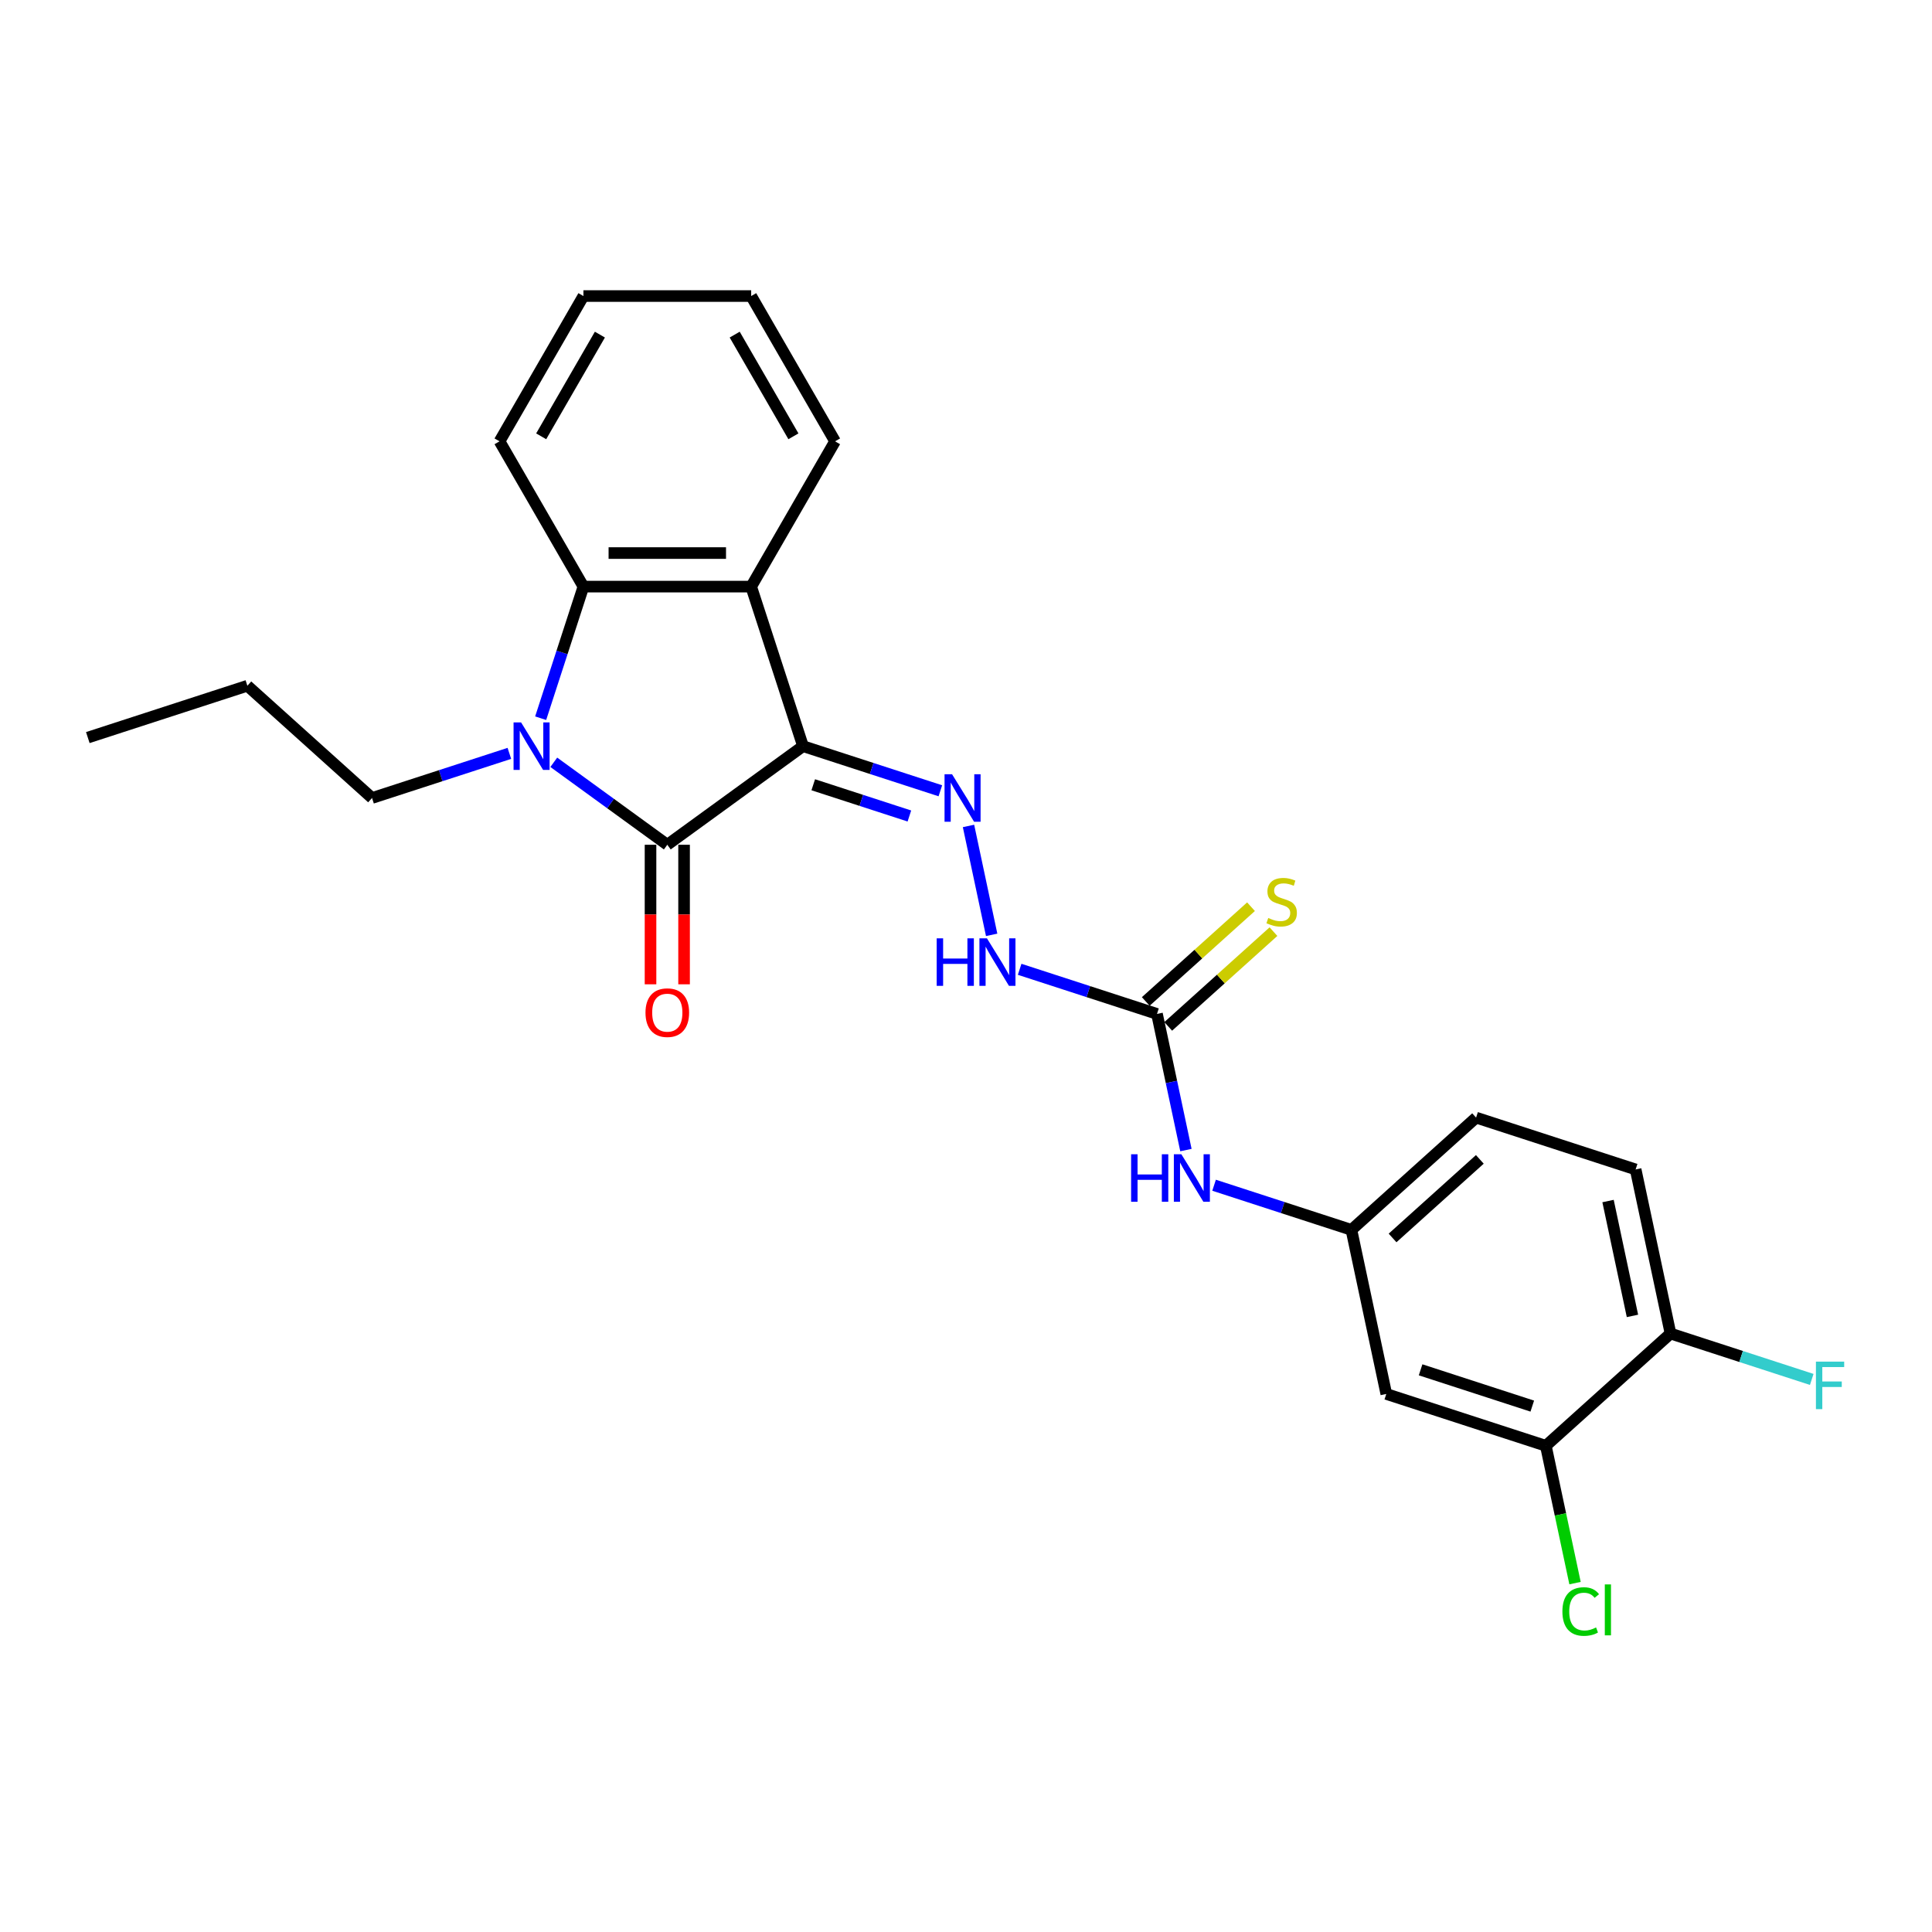 <?xml version='1.0' encoding='iso-8859-1'?>
<svg version='1.1' baseProfile='full'
              xmlns='http://www.w3.org/2000/svg'
                      xmlns:rdkit='http://www.rdkit.org/xml'
                      xmlns:xlink='http://www.w3.org/1999/xlink'
                  xml:space='preserve'
width='1000px' height='1000px' viewBox='0 0 1000 1000'>
<!-- END OF HEADER -->
<rect style='opacity:1.0;fill:#FFFFFF;stroke:none' width='1000' height='1000' x='0' y='0'> </rect>
<path class='bond-0' d='M 415.641,386.21 L 345.393,437.248' style='fill:none;fill-rule:evenodd;stroke:#000000;stroke-width:6px;stroke-linecap:butt;stroke-linejoin:miter;stroke-opacity:1' />
<path class='bond-2' d='M 415.641,386.21 L 388.808,303.629' style='fill:none;fill-rule:evenodd;stroke:#000000;stroke-width:6px;stroke-linecap:butt;stroke-linejoin:miter;stroke-opacity:1' />
<path class='bond-4' d='M 415.641,386.21 L 451.183,397.758' style='fill:none;fill-rule:evenodd;stroke:#000000;stroke-width:6px;stroke-linecap:butt;stroke-linejoin:miter;stroke-opacity:1' />
<path class='bond-4' d='M 451.183,397.758 L 486.725,409.307' style='fill:none;fill-rule:evenodd;stroke:#0000FF;stroke-width:6px;stroke-linecap:butt;stroke-linejoin:miter;stroke-opacity:1' />
<path class='bond-4' d='M 420.937,406.191 L 445.817,414.275' style='fill:none;fill-rule:evenodd;stroke:#000000;stroke-width:6px;stroke-linecap:butt;stroke-linejoin:miter;stroke-opacity:1' />
<path class='bond-4' d='M 445.817,414.275 L 470.696,422.359' style='fill:none;fill-rule:evenodd;stroke:#0000FF;stroke-width:6px;stroke-linecap:butt;stroke-linejoin:miter;stroke-opacity:1' />
<path class='bond-1' d='M 345.393,437.248 L 316.017,415.905' style='fill:none;fill-rule:evenodd;stroke:#000000;stroke-width:6px;stroke-linecap:butt;stroke-linejoin:miter;stroke-opacity:1' />
<path class='bond-1' d='M 316.017,415.905 L 286.641,394.563' style='fill:none;fill-rule:evenodd;stroke:#0000FF;stroke-width:6px;stroke-linecap:butt;stroke-linejoin:miter;stroke-opacity:1' />
<path class='bond-10' d='M 336.71,437.248 L 336.71,473.361' style='fill:none;fill-rule:evenodd;stroke:#000000;stroke-width:6px;stroke-linecap:butt;stroke-linejoin:miter;stroke-opacity:1' />
<path class='bond-10' d='M 336.71,473.361 L 336.71,509.474' style='fill:none;fill-rule:evenodd;stroke:#FF0000;stroke-width:6px;stroke-linecap:butt;stroke-linejoin:miter;stroke-opacity:1' />
<path class='bond-10' d='M 354.076,437.248 L 354.076,473.361' style='fill:none;fill-rule:evenodd;stroke:#000000;stroke-width:6px;stroke-linecap:butt;stroke-linejoin:miter;stroke-opacity:1' />
<path class='bond-10' d='M 354.076,473.361 L 354.076,509.474' style='fill:none;fill-rule:evenodd;stroke:#FF0000;stroke-width:6px;stroke-linecap:butt;stroke-linejoin:miter;stroke-opacity:1' />
<path class='bond-15' d='M 263.649,389.945 L 228.106,401.494' style='fill:none;fill-rule:evenodd;stroke:#0000FF;stroke-width:6px;stroke-linecap:butt;stroke-linejoin:miter;stroke-opacity:1' />
<path class='bond-15' d='M 228.106,401.494 L 192.564,413.042' style='fill:none;fill-rule:evenodd;stroke:#000000;stroke-width:6px;stroke-linecap:butt;stroke-linejoin:miter;stroke-opacity:1' />
<path class='bond-25' d='M 279.845,371.744 L 290.911,337.686' style='fill:none;fill-rule:evenodd;stroke:#0000FF;stroke-width:6px;stroke-linecap:butt;stroke-linejoin:miter;stroke-opacity:1' />
<path class='bond-25' d='M 290.911,337.686 L 301.977,303.629' style='fill:none;fill-rule:evenodd;stroke:#000000;stroke-width:6px;stroke-linecap:butt;stroke-linejoin:miter;stroke-opacity:1' />
<path class='bond-3' d='M 388.808,303.629 L 301.977,303.629' style='fill:none;fill-rule:evenodd;stroke:#000000;stroke-width:6px;stroke-linecap:butt;stroke-linejoin:miter;stroke-opacity:1' />
<path class='bond-3' d='M 375.784,286.263 L 315.002,286.263' style='fill:none;fill-rule:evenodd;stroke:#000000;stroke-width:6px;stroke-linecap:butt;stroke-linejoin:miter;stroke-opacity:1' />
<path class='bond-19' d='M 388.808,303.629 L 432.224,228.431' style='fill:none;fill-rule:evenodd;stroke:#000000;stroke-width:6px;stroke-linecap:butt;stroke-linejoin:miter;stroke-opacity:1' />
<path class='bond-20' d='M 301.977,303.629 L 258.562,228.431' style='fill:none;fill-rule:evenodd;stroke:#000000;stroke-width:6px;stroke-linecap:butt;stroke-linejoin:miter;stroke-opacity:1' />
<path class='bond-6' d='M 501.297,427.508 L 513.279,483.88' style='fill:none;fill-rule:evenodd;stroke:#0000FF;stroke-width:6px;stroke-linecap:butt;stroke-linejoin:miter;stroke-opacity:1' />
<path class='bond-5' d='M 598.856,524.808 L 563.314,513.26' style='fill:none;fill-rule:evenodd;stroke:#000000;stroke-width:6px;stroke-linecap:butt;stroke-linejoin:miter;stroke-opacity:1' />
<path class='bond-5' d='M 563.314,513.26 L 527.771,501.711' style='fill:none;fill-rule:evenodd;stroke:#0000FF;stroke-width:6px;stroke-linecap:butt;stroke-linejoin:miter;stroke-opacity:1' />
<path class='bond-9' d='M 598.856,524.808 L 606.345,560.042' style='fill:none;fill-rule:evenodd;stroke:#000000;stroke-width:6px;stroke-linecap:butt;stroke-linejoin:miter;stroke-opacity:1' />
<path class='bond-9' d='M 606.345,560.042 L 613.835,595.276' style='fill:none;fill-rule:evenodd;stroke:#0000FF;stroke-width:6px;stroke-linecap:butt;stroke-linejoin:miter;stroke-opacity:1' />
<path class='bond-11' d='M 604.666,531.261 L 631.903,506.737' style='fill:none;fill-rule:evenodd;stroke:#000000;stroke-width:6px;stroke-linecap:butt;stroke-linejoin:miter;stroke-opacity:1' />
<path class='bond-11' d='M 631.903,506.737 L 659.139,482.213' style='fill:none;fill-rule:evenodd;stroke:#CCCC00;stroke-width:6px;stroke-linecap:butt;stroke-linejoin:miter;stroke-opacity:1' />
<path class='bond-11' d='M 593.046,518.355 L 620.283,493.831' style='fill:none;fill-rule:evenodd;stroke:#000000;stroke-width:6px;stroke-linecap:butt;stroke-linejoin:miter;stroke-opacity:1' />
<path class='bond-11' d='M 620.283,493.831 L 647.519,469.308' style='fill:none;fill-rule:evenodd;stroke:#CCCC00;stroke-width:6px;stroke-linecap:butt;stroke-linejoin:miter;stroke-opacity:1' />
<path class='bond-7' d='M 800.125,748.34 L 717.544,721.508' style='fill:none;fill-rule:evenodd;stroke:#000000;stroke-width:6px;stroke-linecap:butt;stroke-linejoin:miter;stroke-opacity:1' />
<path class='bond-7' d='M 793.104,727.799 L 735.297,709.016' style='fill:none;fill-rule:evenodd;stroke:#000000;stroke-width:6px;stroke-linecap:butt;stroke-linejoin:miter;stroke-opacity:1' />
<path class='bond-16' d='M 800.125,748.34 L 807.679,783.877' style='fill:none;fill-rule:evenodd;stroke:#000000;stroke-width:6px;stroke-linecap:butt;stroke-linejoin:miter;stroke-opacity:1' />
<path class='bond-16' d='M 807.679,783.877 L 815.233,819.415' style='fill:none;fill-rule:evenodd;stroke:#00CC00;stroke-width:6px;stroke-linecap:butt;stroke-linejoin:miter;stroke-opacity:1' />
<path class='bond-27' d='M 800.125,748.34 L 864.653,690.239' style='fill:none;fill-rule:evenodd;stroke:#000000;stroke-width:6px;stroke-linecap:butt;stroke-linejoin:miter;stroke-opacity:1' />
<path class='bond-8' d='M 717.544,721.508 L 699.491,636.574' style='fill:none;fill-rule:evenodd;stroke:#000000;stroke-width:6px;stroke-linecap:butt;stroke-linejoin:miter;stroke-opacity:1' />
<path class='bond-12' d='M 628.406,613.477 L 663.948,625.026' style='fill:none;fill-rule:evenodd;stroke:#0000FF;stroke-width:6px;stroke-linecap:butt;stroke-linejoin:miter;stroke-opacity:1' />
<path class='bond-12' d='M 663.948,625.026 L 699.491,636.574' style='fill:none;fill-rule:evenodd;stroke:#000000;stroke-width:6px;stroke-linecap:butt;stroke-linejoin:miter;stroke-opacity:1' />
<path class='bond-17' d='M 699.491,636.574 L 764.019,578.473' style='fill:none;fill-rule:evenodd;stroke:#000000;stroke-width:6px;stroke-linecap:butt;stroke-linejoin:miter;stroke-opacity:1' />
<path class='bond-17' d='M 720.79,640.764 L 765.96,600.093' style='fill:none;fill-rule:evenodd;stroke:#000000;stroke-width:6px;stroke-linecap:butt;stroke-linejoin:miter;stroke-opacity:1' />
<path class='bond-13' d='M 864.653,690.239 L 846.6,605.305' style='fill:none;fill-rule:evenodd;stroke:#000000;stroke-width:6px;stroke-linecap:butt;stroke-linejoin:miter;stroke-opacity:1' />
<path class='bond-13' d='M 844.958,681.109 L 832.321,621.656' style='fill:none;fill-rule:evenodd;stroke:#000000;stroke-width:6px;stroke-linecap:butt;stroke-linejoin:miter;stroke-opacity:1' />
<path class='bond-18' d='M 864.653,690.239 L 901.203,702.114' style='fill:none;fill-rule:evenodd;stroke:#000000;stroke-width:6px;stroke-linecap:butt;stroke-linejoin:miter;stroke-opacity:1' />
<path class='bond-18' d='M 901.203,702.114 L 937.752,713.99' style='fill:none;fill-rule:evenodd;stroke:#33CCCC;stroke-width:6px;stroke-linecap:butt;stroke-linejoin:miter;stroke-opacity:1' />
<path class='bond-14' d='M 846.6,605.305 L 764.019,578.473' style='fill:none;fill-rule:evenodd;stroke:#000000;stroke-width:6px;stroke-linecap:butt;stroke-linejoin:miter;stroke-opacity:1' />
<path class='bond-21' d='M 192.564,413.042 L 128.036,354.941' style='fill:none;fill-rule:evenodd;stroke:#000000;stroke-width:6px;stroke-linecap:butt;stroke-linejoin:miter;stroke-opacity:1' />
<path class='bond-22' d='M 432.224,228.431 L 388.808,153.233' style='fill:none;fill-rule:evenodd;stroke:#000000;stroke-width:6px;stroke-linecap:butt;stroke-linejoin:miter;stroke-opacity:1' />
<path class='bond-22' d='M 410.672,225.834 L 380.281,173.196' style='fill:none;fill-rule:evenodd;stroke:#000000;stroke-width:6px;stroke-linecap:butt;stroke-linejoin:miter;stroke-opacity:1' />
<path class='bond-26' d='M 258.562,228.431 L 301.977,153.233' style='fill:none;fill-rule:evenodd;stroke:#000000;stroke-width:6px;stroke-linecap:butt;stroke-linejoin:miter;stroke-opacity:1' />
<path class='bond-26' d='M 280.114,225.834 L 310.505,173.196' style='fill:none;fill-rule:evenodd;stroke:#000000;stroke-width:6px;stroke-linecap:butt;stroke-linejoin:miter;stroke-opacity:1' />
<path class='bond-24' d='M 128.036,354.941 L 45.455,381.773' style='fill:none;fill-rule:evenodd;stroke:#000000;stroke-width:6px;stroke-linecap:butt;stroke-linejoin:miter;stroke-opacity:1' />
<path class='bond-23' d='M 388.808,153.233 L 301.977,153.233' style='fill:none;fill-rule:evenodd;stroke:#000000;stroke-width:6px;stroke-linecap:butt;stroke-linejoin:miter;stroke-opacity:1' />
<path  class='atom-2' d='M 269.709 373.915
L 277.767 386.939
Q 278.566 388.225, 279.851 390.552
Q 281.136 392.879, 281.206 393.018
L 281.206 373.915
L 284.471 373.915
L 284.471 398.505
L 281.102 398.505
L 272.453 384.265
Q 271.446 382.598, 270.369 380.688
Q 269.327 378.777, 269.015 378.187
L 269.015 398.505
L 265.819 398.505
L 265.819 373.915
L 269.709 373.915
' fill='#0000FF'/>
<path  class='atom-5' d='M 492.786 400.747
L 500.844 413.772
Q 501.643 415.057, 502.928 417.384
Q 504.213 419.711, 504.283 419.85
L 504.283 400.747
L 507.547 400.747
L 507.547 425.338
L 504.178 425.338
L 495.53 411.097
Q 494.523 409.43, 493.446 407.52
Q 492.404 405.61, 492.092 405.019
L 492.092 425.338
L 488.896 425.338
L 488.896 400.747
L 492.786 400.747
' fill='#0000FF'/>
<path  class='atom-7' d='M 484.825 485.681
L 488.159 485.681
L 488.159 496.135
L 500.732 496.135
L 500.732 485.681
L 504.067 485.681
L 504.067 510.271
L 500.732 510.271
L 500.732 498.914
L 488.159 498.914
L 488.159 510.271
L 484.825 510.271
L 484.825 485.681
' fill='#0000FF'/>
<path  class='atom-7' d='M 510.839 485.681
L 518.897 498.705
Q 519.696 499.99, 520.981 502.317
Q 522.266 504.645, 522.336 504.783
L 522.336 485.681
L 525.601 485.681
L 525.601 510.271
L 522.232 510.271
L 513.583 496.031
Q 512.576 494.364, 511.499 492.453
Q 510.457 490.543, 510.145 489.953
L 510.145 510.271
L 506.949 510.271
L 506.949 485.681
L 510.839 485.681
' fill='#0000FF'/>
<path  class='atom-10' d='M 585.459 597.446
L 588.794 597.446
L 588.794 607.901
L 601.367 607.901
L 601.367 597.446
L 604.701 597.446
L 604.701 622.037
L 601.367 622.037
L 601.367 610.679
L 588.794 610.679
L 588.794 622.037
L 585.459 622.037
L 585.459 597.446
' fill='#0000FF'/>
<path  class='atom-10' d='M 611.474 597.446
L 619.532 610.471
Q 620.331 611.756, 621.616 614.083
Q 622.901 616.41, 622.97 616.549
L 622.97 597.446
L 626.235 597.446
L 626.235 622.037
L 622.866 622.037
L 614.218 607.797
Q 613.21 606.13, 612.134 604.219
Q 611.092 602.309, 610.779 601.719
L 610.779 622.037
L 607.584 622.037
L 607.584 597.446
L 611.474 597.446
' fill='#0000FF'/>
<path  class='atom-11' d='M 334.105 524.149
Q 334.105 518.244, 337.022 514.944
Q 339.94 511.645, 345.393 511.645
Q 350.846 511.645, 353.763 514.944
Q 356.681 518.244, 356.681 524.149
Q 356.681 530.123, 353.729 533.526
Q 350.776 536.895, 345.393 536.895
Q 339.975 536.895, 337.022 533.526
Q 334.105 530.157, 334.105 524.149
M 345.393 534.117
Q 349.144 534.117, 351.158 531.616
Q 353.208 529.081, 353.208 524.149
Q 353.208 519.321, 351.158 516.889
Q 349.144 514.423, 345.393 514.423
Q 341.642 514.423, 339.592 516.855
Q 337.578 519.286, 337.578 524.149
Q 337.578 529.115, 339.592 531.616
Q 341.642 534.117, 345.393 534.117
' fill='#FF0000'/>
<path  class='atom-12' d='M 656.438 475.147
Q 656.716 475.251, 657.862 475.737
Q 659.008 476.224, 660.258 476.536
Q 661.543 476.814, 662.794 476.814
Q 665.121 476.814, 666.475 475.703
Q 667.83 474.556, 667.83 472.577
Q 667.83 471.222, 667.135 470.388
Q 666.475 469.555, 665.433 469.103
Q 664.391 468.652, 662.655 468.131
Q 660.467 467.471, 659.147 466.846
Q 657.862 466.221, 656.924 464.901
Q 656.021 463.581, 656.021 461.358
Q 656.021 458.267, 658.105 456.357
Q 660.224 454.446, 664.391 454.446
Q 667.24 454.446, 670.47 455.801
L 669.671 458.475
Q 666.719 457.26, 664.496 457.26
Q 662.099 457.26, 660.779 458.267
Q 659.459 459.239, 659.494 460.941
Q 659.494 462.261, 660.154 463.06
Q 660.849 463.859, 661.821 464.31
Q 662.829 464.762, 664.496 465.283
Q 666.719 465.977, 668.038 466.672
Q 669.358 467.367, 670.296 468.791
Q 671.269 470.18, 671.269 472.577
Q 671.269 475.98, 668.976 477.821
Q 666.719 479.627, 662.933 479.627
Q 660.745 479.627, 659.077 479.141
Q 657.445 478.69, 655.5 477.891
L 656.438 475.147
' fill='#CCCC00'/>
<path  class='atom-17' d='M 808.696 834.124
Q 808.696 828.011, 811.544 824.816
Q 814.427 821.586, 819.88 821.586
Q 824.951 821.586, 827.66 825.163
L 825.368 827.039
Q 823.388 824.434, 819.88 824.434
Q 816.164 824.434, 814.184 826.935
Q 812.239 829.401, 812.239 834.124
Q 812.239 838.987, 814.253 841.488
Q 816.303 843.988, 820.262 843.988
Q 822.971 843.988, 826.132 842.356
L 827.104 844.961
Q 825.819 845.794, 823.874 846.281
Q 821.929 846.767, 819.776 846.767
Q 814.427 846.767, 811.544 843.502
Q 808.696 840.237, 808.696 834.124
' fill='#00CC00'/>
<path  class='atom-17' d='M 830.647 820.092
L 833.843 820.092
L 833.843 846.454
L 830.647 846.454
L 830.647 820.092
' fill='#00CC00'/>
<path  class='atom-19' d='M 939.923 704.776
L 954.545 704.776
L 954.545 707.589
L 943.223 707.589
L 943.223 715.056
L 953.295 715.056
L 953.295 717.904
L 943.223 717.904
L 943.223 729.366
L 939.923 729.366
L 939.923 704.776
' fill='#33CCCC'/>
</svg>
